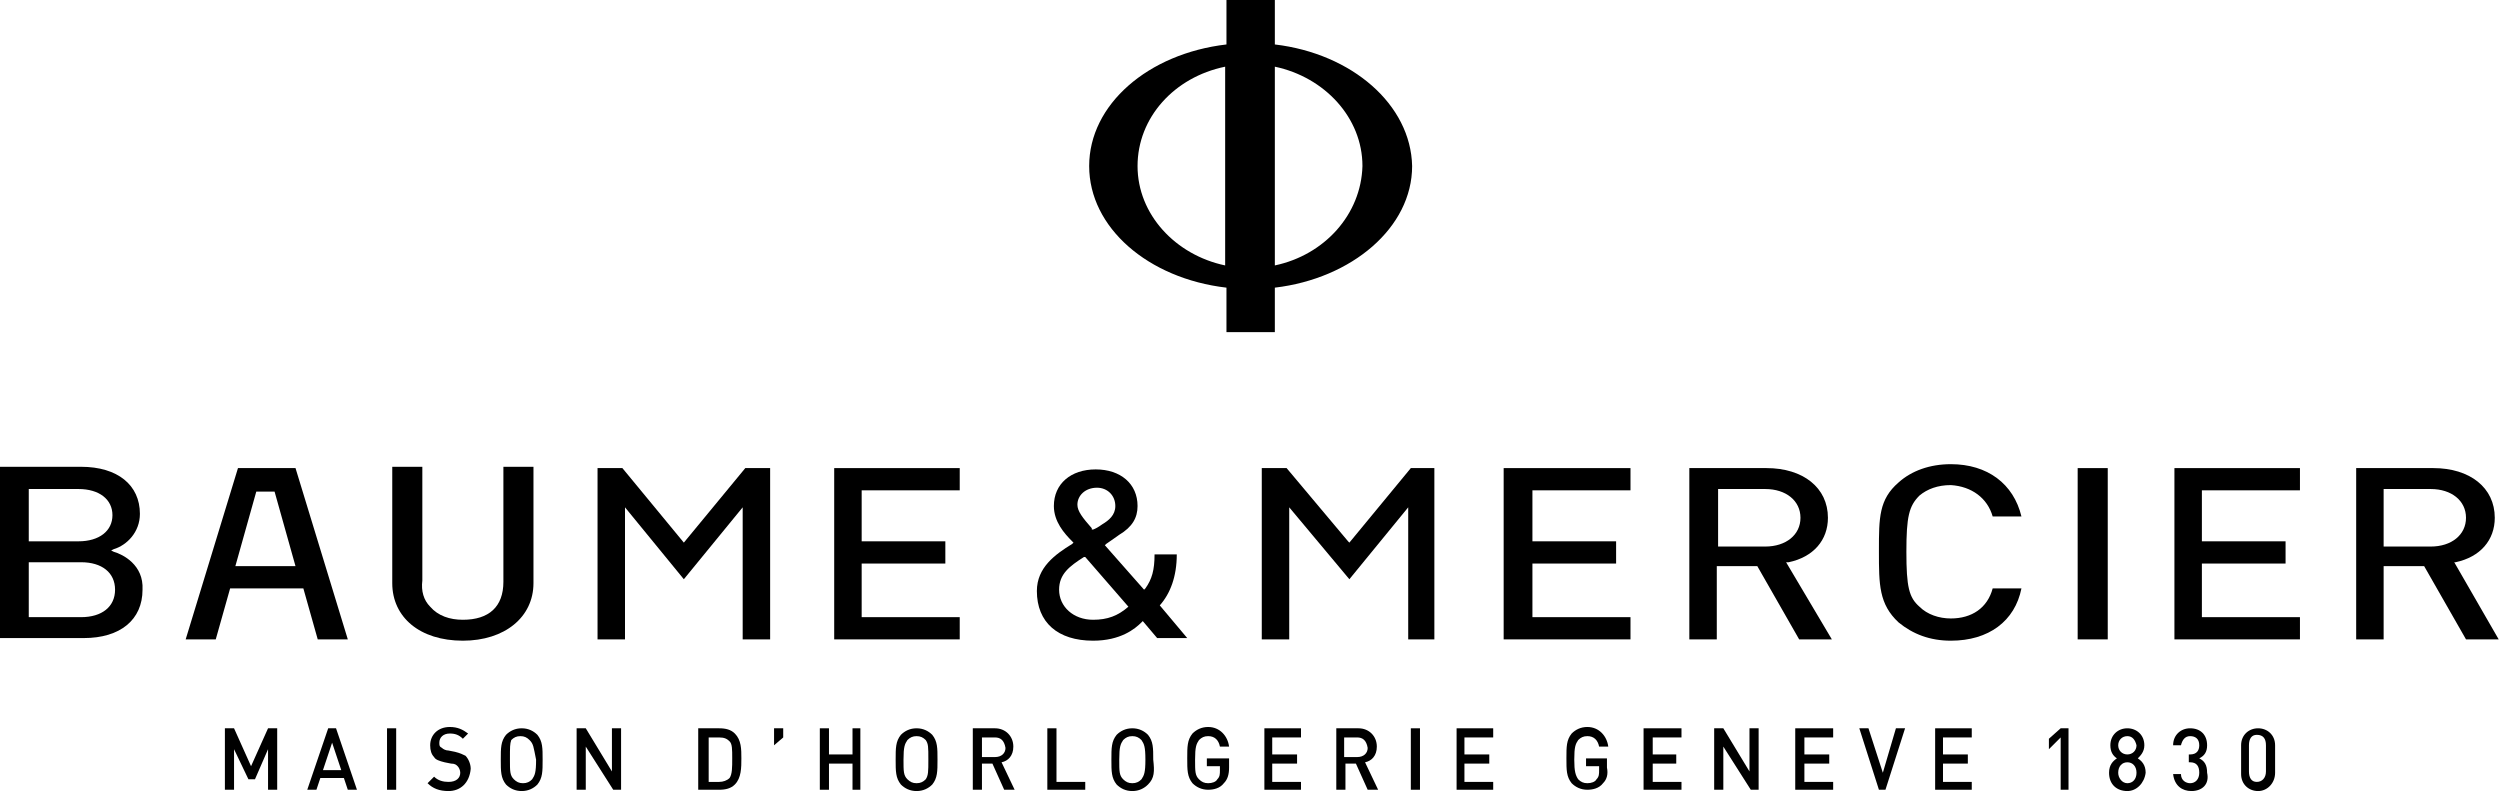 <?xml version="1.0" encoding="utf-8"?>
<svg xmlns="http://www.w3.org/2000/svg" xmlns:xlink="http://www.w3.org/1999/xlink" version="1.1" id="Layer_1" x="0px" y="0px" viewBox="0 0 191.2 60.5" style="enable-background:new 0 0 191.2 60.5;">
<g>
	<g>
		<polygon points="20.5,55.7 19.2,58.6 17.9,55.7 17.2,55.7 17.2,60.4 17.9,60.4 17.9,57.3 19,59.6 19.5,59.6 20.5,57.3 20.5,60.4 &#xA;			21.2,60.4 21.2,55.7"/>
		<path d="M25.4,56.8l0.7,2.1h-1.4L25.4,56.8z M25.1,55.7l-1.6,4.7h0.7l0.3-0.9h1.8l0.3,0.9h0.7l-1.6-4.7H25.1z"/>
		<rect x="29.6" y="55.7" width="0.7" height="4.7"/>
		<g>
			<path d="M34.3,60.5c-0.7,0-1.2-0.2-1.6-0.6l0.5-0.5c0.3,0.3,0.7,0.4,1.1,0.4c0.6,0,0.9-0.3,0.9-0.7c0-0.2-0.1-0.4-0.2-0.5&#xA;				c-0.1-0.1-0.2-0.2-0.5-0.2L34,58.3c-0.4-0.1-0.7-0.2-0.8-0.4c-0.2-0.2-0.3-0.5-0.3-0.9c0-0.8,0.6-1.4,1.5-1.4&#xA;				c0.6,0,1,0.2,1.4,0.5l-0.4,0.4c-0.3-0.3-0.6-0.4-1-0.4c-0.5,0-0.8,0.3-0.8,0.7c0,0.2,0,0.3,0.2,0.4c0.1,0.1,0.3,0.2,0.5,0.2&#xA;				l0.5,0.1c0.4,0.1,0.6,0.2,0.8,0.3c0.2,0.2,0.4,0.6,0.4,1C35.9,59.9,35.2,60.5,34.3,60.5"/>
			<path d="M40.5,56.6c-0.2-0.2-0.4-0.3-0.7-0.3c-0.3,0-0.5,0.1-0.7,0.3C39,56.9,39,57.1,39,58.1c0,0.9,0,1.2,0.3,1.5&#xA;				c0.2,0.2,0.4,0.3,0.7,0.3c0.3,0,0.5-0.1,0.7-0.3c0.2-0.3,0.3-0.5,0.3-1.5C40.8,57.1,40.8,56.9,40.5,56.6 M41.1,60&#xA;				c-0.3,0.3-0.7,0.5-1.2,0.5c-0.5,0-0.9-0.2-1.2-0.5c-0.4-0.5-0.4-1-0.4-1.9c0-0.9,0-1.4,0.4-1.9c0.3-0.3,0.7-0.5,1.2-0.5&#xA;				c0.5,0,0.9,0.2,1.2,0.5c0.4,0.5,0.4,1,0.4,1.9C41.5,59,41.5,59.5,41.1,60"/>
		</g>
		<polygon points="46.8,55.7 46.8,59 44.8,55.7 44.1,55.7 44.1,60.4 44.8,60.4 44.8,57.1 46.9,60.4 47.5,60.4 47.5,55.7"/>
		<g>
			<path d="M55.8,56.7c-0.2-0.2-0.4-0.3-0.8-0.3h-0.8v3.4H55c0.3,0,0.6-0.1,0.8-0.3C56,59.2,56,58.7,56,58S56,56.9,55.8,56.7&#xA;				 M56.2,60c-0.3,0.3-0.7,0.4-1.2,0.4h-1.6v-4.7h1.6c0.5,0,0.9,0.1,1.2,0.4c0.5,0.5,0.5,1.2,0.5,1.9C56.7,58.7,56.7,59.5,56.2,60"/>
		</g>
		<polygon points="59.2,55.7 59.2,57 59.9,56.4 59.9,55.7"/>
		<polygon points="65.2,55.7 65.2,57.7 63.4,57.7 63.4,55.7 62.7,55.7 62.7,60.4 63.4,60.4 63.4,58.4 65.2,58.4 65.2,60.4 &#xA;			65.8,60.4 65.8,55.7"/>
		<g>
			<path d="M70.8,56.6c-0.2-0.2-0.4-0.3-0.7-0.3c-0.3,0-0.5,0.1-0.7,0.3c-0.2,0.3-0.3,0.5-0.3,1.5c0,0.9,0,1.2,0.3,1.5&#xA;				c0.2,0.2,0.4,0.3,0.7,0.3c0.3,0,0.5-0.1,0.7-0.3C71,59.3,71,59,71,58.1C71,57.1,71,56.9,70.8,56.6 M71.3,60&#xA;				c-0.3,0.3-0.7,0.5-1.2,0.5c-0.5,0-0.9-0.2-1.2-0.5c-0.4-0.5-0.4-1-0.4-1.9c0-0.9,0-1.4,0.4-1.9c0.3-0.3,0.7-0.5,1.2-0.5&#xA;				c0.5,0,0.9,0.2,1.2,0.5c0.4,0.5,0.4,1,0.4,1.9C71.7,59,71.7,59.5,71.3,60"/>
			<path d="M76.1,56.4h-1v1.5h1c0.5,0,0.8-0.3,0.8-0.7C76.8,56.6,76.5,56.4,76.1,56.4 M76.8,60.4l-0.9-2h-0.8v2h-0.7v-4.7h1.7&#xA;				c0.8,0,1.4,0.6,1.4,1.4c0,0.7-0.4,1.1-0.9,1.2l1,2.1H76.8z"/>
		</g>
		<polygon points="80.1,55.7 80.1,60.4 83,60.4 83,59.8 80.8,59.8 80.8,55.7"/>
		<g>
			<path d="M87.3,56.6c-0.2-0.2-0.4-0.3-0.7-0.3c-0.3,0-0.5,0.1-0.7,0.3c-0.2,0.3-0.3,0.5-0.3,1.5c0,0.9,0,1.2,0.3,1.5&#xA;				c0.2,0.2,0.4,0.3,0.7,0.3c0.3,0,0.5-0.1,0.7-0.3c0.2-0.3,0.3-0.5,0.3-1.5C87.6,57.1,87.5,56.9,87.3,56.6 M87.8,60&#xA;				c-0.3,0.3-0.7,0.5-1.2,0.5c-0.5,0-0.9-0.2-1.2-0.5c-0.4-0.5-0.4-1-0.4-1.9c0-0.9,0-1.4,0.4-1.9c0.3-0.3,0.7-0.5,1.2-0.5&#xA;				c0.5,0,0.9,0.2,1.2,0.5c0.4,0.5,0.4,1,0.4,1.9C88.3,59,88.3,59.5,87.8,60"/>
			<path d="M93.6,59.9c-0.3,0.4-0.8,0.5-1.2,0.5c-0.5,0-0.9-0.2-1.2-0.5c-0.4-0.5-0.4-1-0.4-1.9c0-0.9,0-1.4,0.4-1.9&#xA;				c0.3-0.3,0.7-0.5,1.2-0.5c0.9,0,1.5,0.7,1.6,1.5h-0.7c-0.1-0.5-0.4-0.8-0.9-0.8c-0.3,0-0.5,0.1-0.7,0.3c-0.2,0.3-0.3,0.5-0.3,1.5&#xA;				c0,0.9,0,1.2,0.3,1.5c0.2,0.2,0.4,0.3,0.7,0.3c0.3,0,0.6-0.1,0.7-0.3c0.2-0.2,0.2-0.4,0.2-0.7v-0.3h-1v-0.6H94v0.7&#xA;				C94,59.2,93.9,59.6,93.6,59.9"/>
		</g>
		<polygon points="96.7,55.7 96.7,60.4 99.5,60.4 99.5,59.8 97.3,59.8 97.3,58.4 99.2,58.4 99.2,57.7 97.3,57.7 97.3,56.4 &#xA;			99.5,56.4 99.5,55.7"/>
		<g>
			<path d="M103.8,56.4h-1v1.5h1c0.5,0,0.8-0.3,0.8-0.7C104.5,56.6,104.2,56.4,103.8,56.4 M104.6,60.4l-0.9-2h-0.8v2h-0.7v-4.7h1.7&#xA;				c0.8,0,1.4,0.6,1.4,1.4c0,0.7-0.4,1.1-0.9,1.2l1,2.1H104.6z"/>
		</g>
		<rect x="107.9" y="55.7" width="0.7" height="4.7"/>
		<polygon points="111.4,55.7 111.4,60.4 114.2,60.4 114.2,59.8 112,59.8 112,58.4 113.9,58.4 113.9,57.7 112,57.7 112,56.4 &#xA;			114.2,56.4 114.2,55.7"/>
		<g>
			<path d="M122.6,59.9c-0.3,0.4-0.8,0.5-1.2,0.5c-0.5,0-0.9-0.2-1.2-0.5c-0.4-0.5-0.4-1-0.4-1.9c0-0.9,0-1.4,0.4-1.9&#xA;				c0.3-0.3,0.7-0.5,1.2-0.5c0.9,0,1.5,0.7,1.6,1.5h-0.7c-0.1-0.5-0.4-0.8-0.9-0.8c-0.3,0-0.5,0.1-0.7,0.3c-0.2,0.3-0.3,0.5-0.3,1.5&#xA;				c0,0.9,0.1,1.2,0.3,1.5c0.2,0.2,0.4,0.3,0.7,0.3c0.3,0,0.6-0.1,0.7-0.3c0.2-0.2,0.2-0.4,0.2-0.7v-0.3h-1v-0.6h1.6v0.7&#xA;				C123,59.2,122.9,59.6,122.6,59.9"/>
		</g>
		<polygon points="125.7,55.7 125.7,60.4 128.6,60.4 128.6,59.8 126.4,59.8 126.4,58.4 128.2,58.4 128.2,57.7 126.4,57.7 &#xA;			126.4,56.4 128.6,56.4 128.6,55.7"/>
		<polygon points="133.8,55.7 133.8,59 131.8,55.7 131.1,55.7 131.1,60.4 131.8,60.4 131.8,57.1 133.9,60.4 134.5,60.4 134.5,55.7"/>
		<polygon points="137.3,55.7 137.3,60.4 140.2,60.4 140.2,59.8 138,59.8 138,58.4 139.9,58.4 139.9,57.7 138,57.7 138,56.4 &#xA;			140.2,56.4 140.2,55.7"/>
		<polygon points="145,55.7 144,59.1 142.9,55.7 142.2,55.7 143.7,60.4 144.2,60.4 145.7,55.7"/>
		<polygon points="148,55.7 148,60.4 150.8,60.4 150.8,59.8 148.6,59.8 148.6,58.4 150.5,58.4 150.5,57.7 148.6,57.7 148.6,56.4 &#xA;			150.8,56.4 150.8,55.7"/>
		<polygon points="157.6,55.7 156.7,56.5 156.7,57.3 157.6,56.4 157.6,60.4 158.2,60.4 158.2,55.7"/>
		<g>
			<path d="M162.7,56.3c-0.4,0-0.7,0.3-0.7,0.7c0,0.4,0.3,0.7,0.7,0.7s0.7-0.3,0.7-0.7C163.3,56.6,163.1,56.3,162.7,56.3&#xA;				 M162.7,58.3c-0.4,0-0.7,0.3-0.7,0.8c0,0.4,0.3,0.8,0.7,0.8c0.4,0,0.7-0.3,0.7-0.8C163.4,58.6,163.1,58.3,162.7,58.3 M162.7,60.5&#xA;				c-0.8,0-1.4-0.5-1.4-1.4c0-0.6,0.3-0.9,0.6-1.1c-0.3-0.2-0.5-0.5-0.5-1c0-0.8,0.6-1.3,1.3-1.3c0.7,0,1.3,0.5,1.3,1.3&#xA;				c0,0.5-0.3,0.8-0.5,1c0.3,0.2,0.6,0.5,0.6,1.1C164,59.9,163.4,60.5,162.7,60.5"/>
			<path d="M167.6,60.5c-0.7,0-1.3-0.4-1.4-1.3h0.6c0,0.5,0.4,0.7,0.7,0.7c0.4,0,0.7-0.3,0.7-0.8c0-0.5-0.2-0.8-0.7-0.8h-0.1v-0.6&#xA;				h0.1c0.5,0,0.7-0.3,0.7-0.7c0-0.5-0.3-0.7-0.7-0.7c-0.4,0-0.6,0.3-0.7,0.7h-0.6c0-0.8,0.6-1.3,1.3-1.3c0.8,0,1.3,0.5,1.3,1.3&#xA;				c0,0.5-0.2,0.8-0.6,1c0.4,0.2,0.6,0.5,0.6,1.1C169,60,168.4,60.5,167.6,60.5"/>
			<path d="M173.3,57c0-0.5-0.2-0.8-0.7-0.8c-0.4,0-0.6,0.3-0.6,0.8v2c0,0.5,0.2,0.8,0.6,0.8c0.4,0,0.7-0.3,0.7-0.8V57z M172.7,60.5&#xA;				c-0.7,0-1.3-0.5-1.3-1.3V57c0-0.8,0.6-1.3,1.3-1.3c0.7,0,1.3,0.5,1.3,1.3v2.1C174,59.9,173.4,60.5,172.7,60.5"/>
			<path d="M35.4,47.4c-1,0-1.9-0.3-2.5-1c-0.5-0.5-0.7-1.2-0.6-2l0-8.7H30v8.9c0,2.6,2.1,4.4,5.4,4.4c3.2,0,5.4-1.8,5.4-4.4v-8.9&#xA;				h-2.3v8.8C38.5,46.4,37.4,47.4,35.4,47.4"/>
		</g>
		<polygon points="57,35.8 52.3,41.5 47.6,35.8 45.7,35.8 45.7,48.9 47.8,48.9 47.8,38.8 52.3,44.3 56.8,38.8 56.8,48.9 58.9,48.9 &#xA;			58.9,35.8"/>
		<g>
			<path d="M6.2,47.2h-4V43h4c1.6,0,2.6,0.8,2.6,2.1C8.8,46.4,7.8,47.2,6.2,47.2 M2.2,37.4H6c1.6,0,2.6,0.8,2.6,2c0,1.2-1,2-2.6,2&#xA;				H2.2V37.4z M8.7,42.2l-0.2-0.1L8.7,42c1-0.3,2-1.3,2-2.7c0-2.2-1.7-3.6-4.5-3.6H0v13.1h6.4c2.8,0,4.5-1.4,4.5-3.7&#xA;				C11,43.2,9.4,42.4,8.7,42.2"/>
		</g>
		<path d="M19.6,37.6H21l1.6,5.7H18L19.6,37.6z M18.2,35.8l-4,13.1h2.3l1.1-3.9h5.6l1.1,3.9h2.3l-4-13.1H18.2z"/>
		<polygon points="63.8,35.8 63.8,48.9 73.4,48.9 73.4,47.2 65.9,47.2 65.9,43.1 72.3,43.1 72.3,41.4 65.9,41.4 65.9,37.5 &#xA;			73.4,37.5 73.4,35.8"/>
		<polygon points="107.9,35.8 103.2,41.5 103.1,41.4 98.4,35.8 96.5,35.8 96.5,48.9 98.6,48.9 98.6,38.8 103.2,44.3 107.7,38.8 &#xA;			107.7,48.9 109.7,48.9 109.7,35.8"/>
		<g>
			<path d="M131.4,41.7v-4.3h3.6c1.6,0,2.7,0.9,2.7,2.2c0,1.3-1.1,2.2-2.7,2.2H131.4z M136.8,43c1.9-0.4,3-1.7,3-3.4&#xA;				c0-2.3-1.9-3.8-4.7-3.8h-5.9v13.1h2.1v-5.6h3.1l0,0l3.2,5.6h2.5l-3.5-5.9L136.8,43z"/>
		</g>
		<rect x="158.9" y="35.8" width="2.3" height="13.1"/>
		<g>
			<path d="M182.3,41.7v-4.3h3.6c1.6,0,2.7,0.9,2.7,2.2c0,1.3-1.1,2.2-2.7,2.2H182.3z M187.7,43l0.1,0c1.9-0.4,3-1.7,3-3.4&#xA;				c0-2.3-1.9-3.8-4.7-3.8h-5.9v13.1h2.1v-5.6h3.1l0,0l3.2,5.6h2.5L187.7,43z"/>
		</g>
		<polygon points="115,35.8 115,48.9 124.7,48.9 124.7,47.2 117.2,47.2 117.2,43.1 123.6,43.1 123.6,41.4 117.2,41.4 117.2,37.5 &#xA;			124.7,37.5 124.7,35.8"/>
		<polygon points="166.3,35.8 166.3,48.9 175.9,48.9 175.9,47.2 168.4,47.2 168.4,43.1 174.8,43.1 174.8,41.4 168.4,41.4 &#xA;			168.4,37.5 175.9,37.5 175.9,35.8"/>
		<path d="M152.4,39.5h2.2c-0.6-2.5-2.6-4-5.4-4c-1.6,0-3,0.5-4,1.4c-1.5,1.3-1.5,2.7-1.5,5.2v0.1c0,2.5,0,4,1.5,5.4&#xA;			c1.1,0.9,2.4,1.4,4,1.4c2.9,0,4.9-1.5,5.4-4h-2.2c-0.4,1.5-1.6,2.3-3.2,2.3c-0.9,0-1.8-0.3-2.4-0.9c-0.8-0.7-1-1.5-1-4.2&#xA;			c0-2.7,0.2-3.5,1-4.3c0.6-0.5,1.4-0.8,2.4-0.8C150.8,37.2,152,38.1,152.4,39.5"/>
		<path d="M86.3,46.4c-0.8,0.7-1.6,1-2.7,1c-1.5,0-2.6-1-2.6-2.3c0-1.2,0.8-1.8,1.9-2.5l0.1,0L86.3,46.4L86.3,46.4z M83.9,37.3&#xA;			c0.8,0,1.4,0.6,1.4,1.4c0,0.7-0.5,1.1-1,1.4c0,0-0.4,0.3-0.7,0.4l-0.1,0l0-0.1c-0.7-0.8-1.1-1.3-1.1-1.8&#xA;			C82.4,37.9,83,37.3,83.9,37.3 M88.7,46.3c0.8-0.9,1.3-2.2,1.3-3.9h-1.7c0,1.2-0.2,1.9-0.7,2.6l-0.1,0.1l-3-3.4l0.1-0.1&#xA;			c0.3-0.2,1-0.7,1-0.7c1-0.6,1.4-1.3,1.4-2.2c0-1.7-1.3-2.8-3.2-2.8c-1.9,0-3.2,1.1-3.2,2.8c0,1.2,0.8,2.1,1.4,2.7l0.1,0.1L82,41.6&#xA;			c-1.3,0.8-2.7,1.8-2.7,3.6c0,2.4,1.6,3.8,4.3,3.8c2.1,0,3.2-0.9,3.7-1.4l0.1-0.1l1.1,1.3h2.3L88.7,46.3L88.7,46.3z"/>
	</g>
	<path d="M97.5,3.4V0h-3.7v3.4C87.8,4.1,83.3,8,83.3,12.7c0,4.7,4.5,8.6,10.5,9.3v3.4h3.7v-3.4c5.9-0.7,10.5-4.6,10.5-9.3&#xA;		C107.9,8,103.4,4.1,97.5,3.4 M93.7,20.3c-3.8-0.8-6.7-3.9-6.7-7.6c0-3.7,2.8-6.8,6.7-7.6V20.3z M97.5,20.3V5.1&#xA;		c3.8,0.8,6.7,3.9,6.7,7.6C104.1,16.4,101.3,19.5,97.5,20.3"/>
</g>
</svg>
